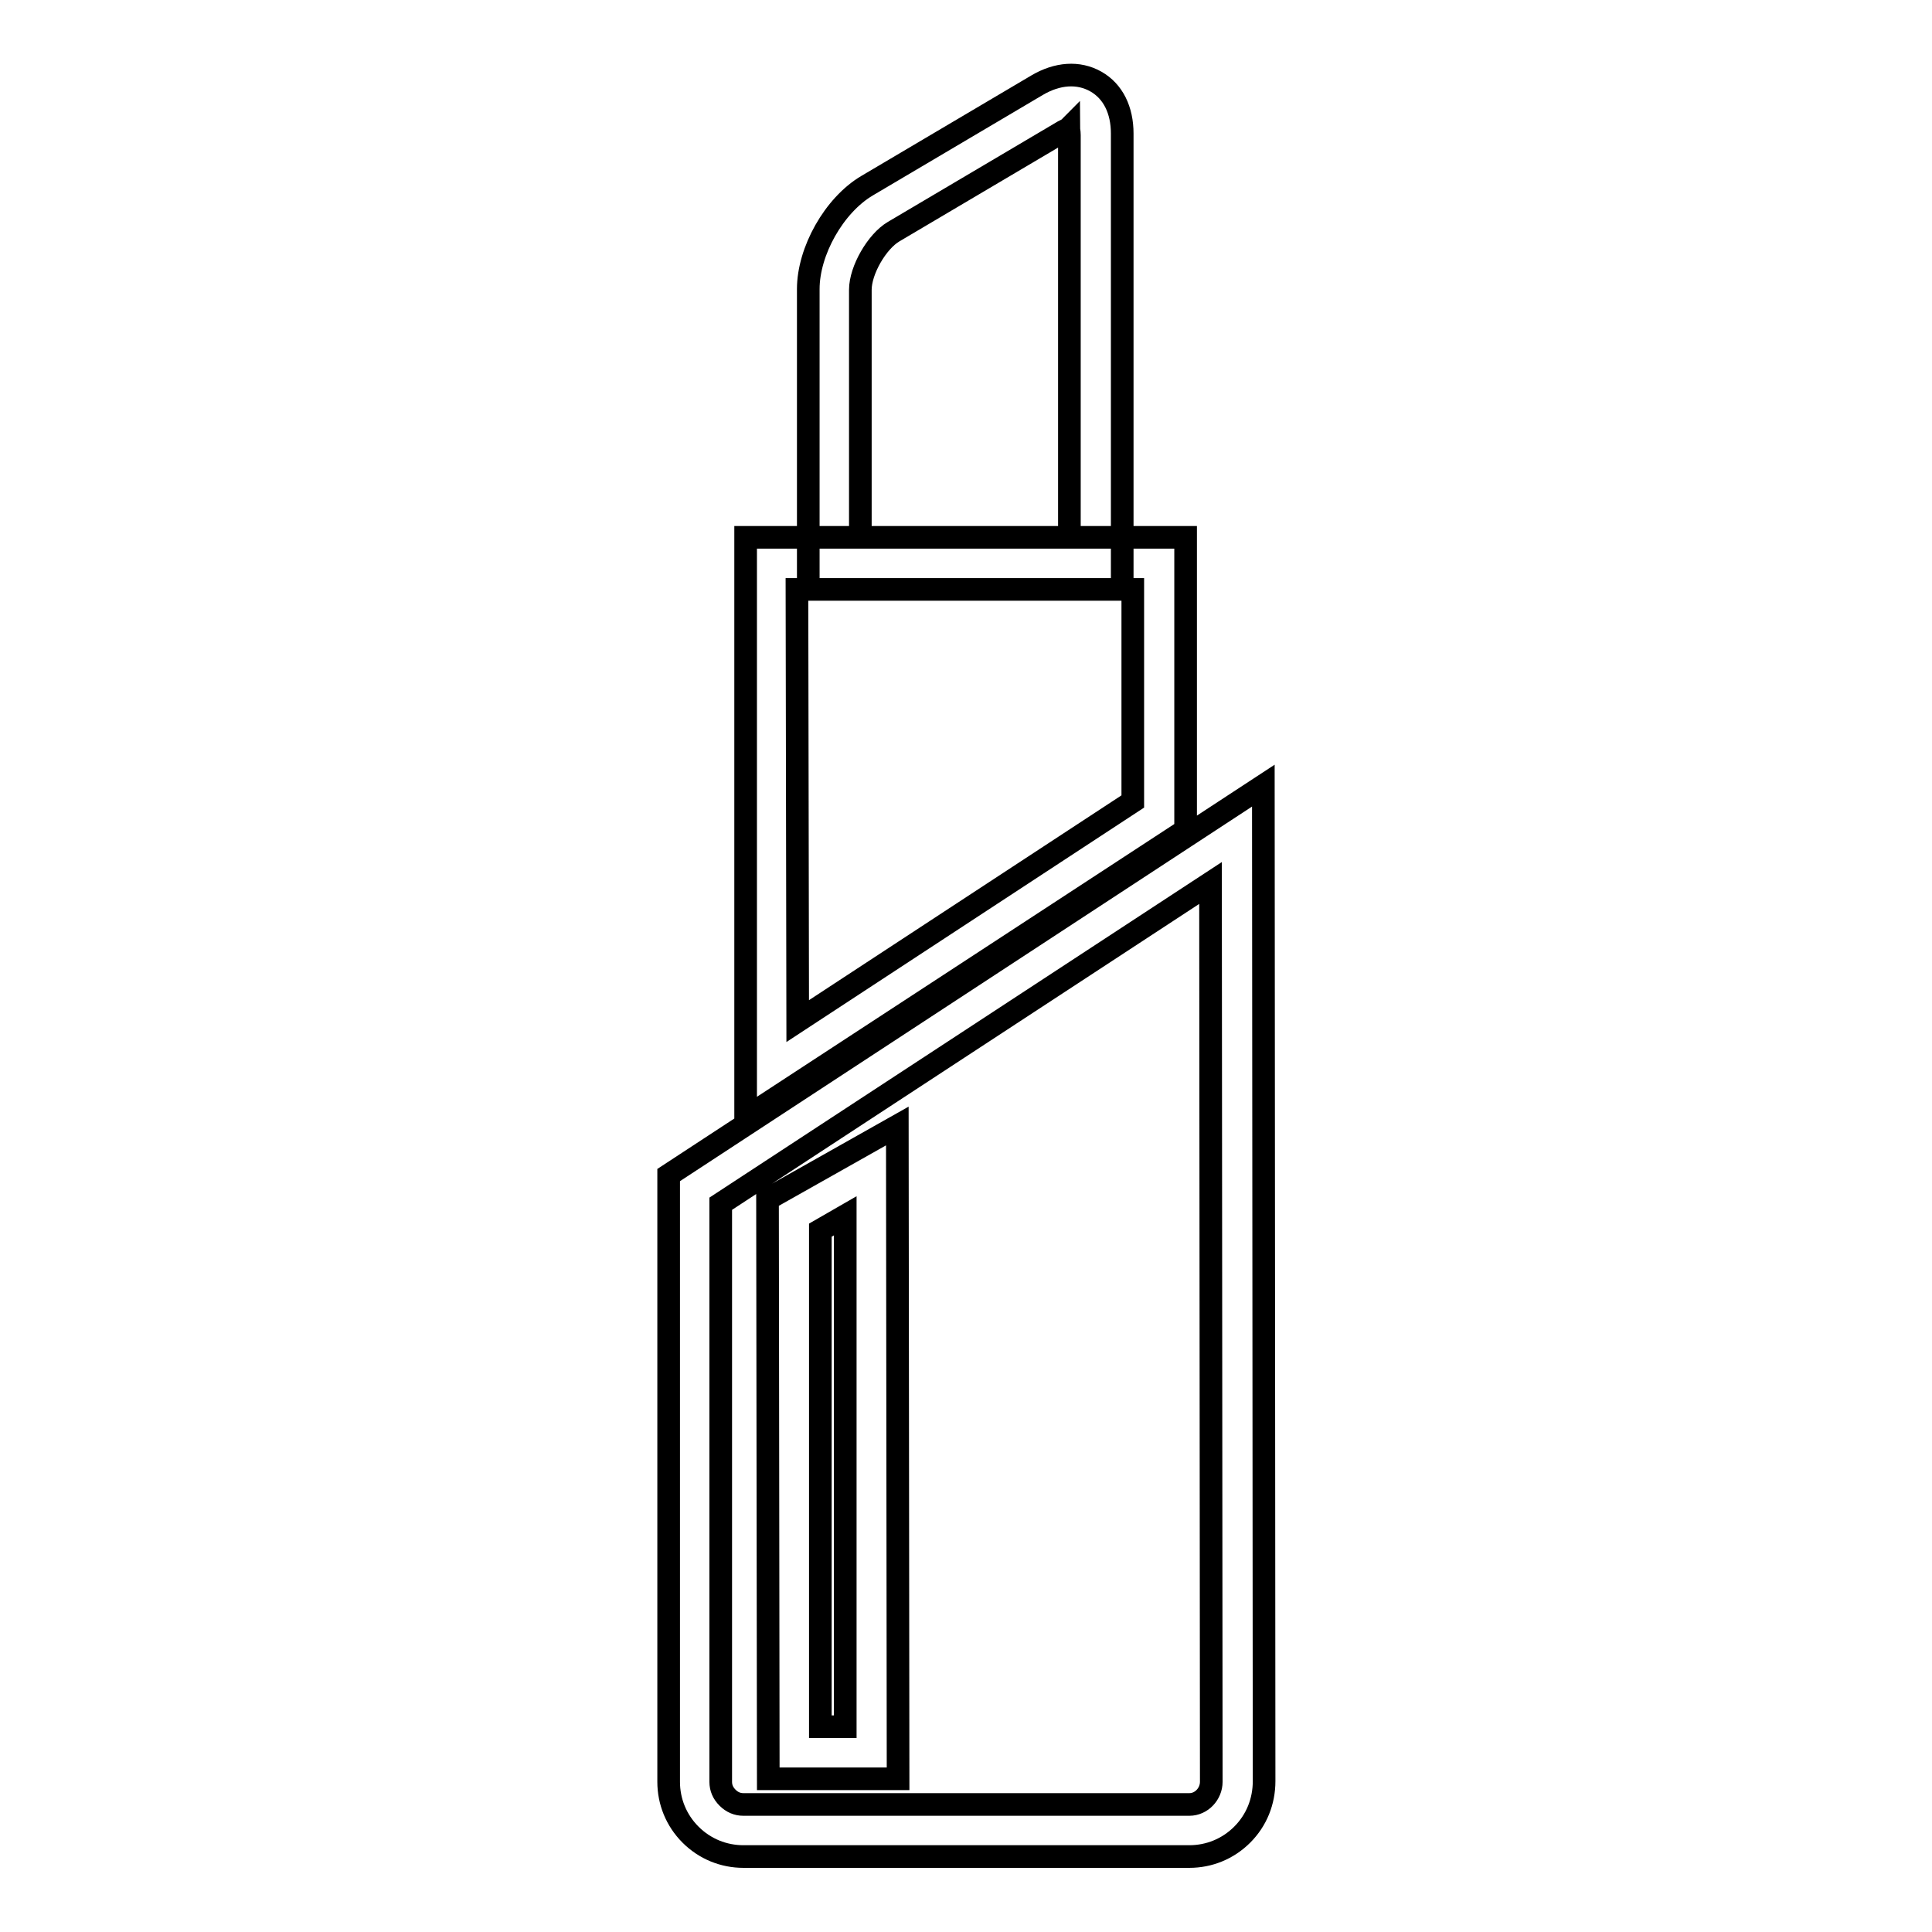 <?xml version="1.0" encoding="utf-8"?>
<!-- Svg Vector Icons : http://www.onlinewebfonts.com/icon -->
<!DOCTYPE svg PUBLIC "-//W3C//DTD SVG 1.1//EN" "http://www.w3.org/Graphics/SVG/1.1/DTD/svg11.dtd">
<svg version="1.1" xmlns="http://www.w3.org/2000/svg" xmlns:xlink="http://www.w3.org/1999/xlink" x="0px" y="0px" viewBox="0 0 256 256" enable-background="new 0 0 256 256" xml:space="preserve">
<g><g><path stroke-width="3" fill-opacity="0" stroke="#000000"  d="M148.7,78.1l-41.6,0l0-39.8c0-5,3.4-11.1,7.8-13.7l22.5-13.3c2.7-1.6,5.5-1.8,7.8-0.5s3.5,3.8,3.5,6.9L148.7,78.1L148.7,78.1z M114,71.2l27.7,0l0-53.3c0-0.5-0.1-0.8-0.1-0.9c-0.1,0.1-0.3,0.2-0.7,0.4l-22.5,13.3c-2.2,1.3-4.4,5.1-4.4,7.7L114,71.2L114,71.2z M157.1,110l-58.3,38.1l0-76.9l58.3,0V110L157.1,110z M105.7,135.3l44.4-29.1V78.1l-44.5,0L105.7,135.3L105.7,135.3z M164.6,243.1L164.6,243.1c-1.9,1.9-4.4,2.9-7,2.9l-59.1,0c-2.6,0-5.1-1-7-2.9c-1.9-1.9-2.9-4.4-2.9-7l0-80.4l78.8-51.6l0.1,131.9C167.5,238.7,166.5,241.2,164.6,243.1L164.6,243.1z M95.5,159.5l0,76.6c0,0.8,0.3,1.5,0.9,2.1c0.6,0.6,1.3,0.9,2.1,0.9l59.1,0c1.6,0,2.9-1.4,2.9-3L160.4,117L95.5,159.5L95.5,159.5z M119,235.7l-17.2,0l-0.1-76.8l17.2-9.7L119,235.7L119,235.7z M108.7,228.8h3.3l0-67.7l-3.3,1.9L108.7,228.8L108.7,228.8z"/></g></g>
</svg>